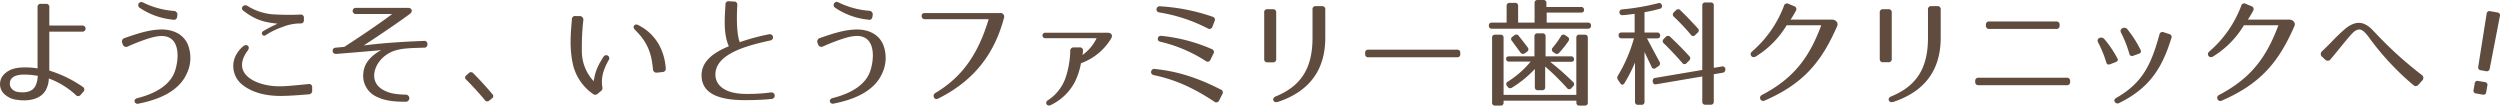<svg xmlns="http://www.w3.org/2000/svg" viewBox="0 0 814.92 34.42"><defs><style>.cls-1{fill:#604c3f;}</style></defs><title>lead_txt2</title><g id="レイヤー_2" data-name="レイヤー 2"><g id="contents"><path class="cls-1" d="M26.93,28.27a1,1,0,0,1,.27,1.6l-.87,1a1,1,0,0,1-1.6.11,26.43,26.43,0,0,0-8.81-5.4,8.33,8.33,0,0,1-1.18,4.1c-1.94,3-6.12,3.34-9.23,2.85A7,7,0,0,1,.87,30.09,4.56,4.56,0,0,1,1,24.58c2.13-2.47,5.09-2.7,8.47-2.58a22.34,22.34,0,0,1,2.77.3V2.39a1,1,0,0,1,1.14-1.14h1.56a1,1,0,0,1,1.14,1.14V8.32H26.9a1,1,0,1,1,0,2H16.07V23A40.12,40.12,0,0,1,26.93,28.27ZM3.49,26a2.71,2.71,0,0,0,.08,2.58A3.24,3.24,0,0,0,6,30c2.05.27,4.48.08,5.55-2a8.31,8.31,0,0,0,.76-3.31c-.3,0-1.63-.23-2.55-.3C7.71,24.24,4.63,24.09,3.49,26Z"/><path class="cls-1" d="M40.56,12.42c4.86-1.71,8.4-2.77,12.16-2.81,3.53,0,7.07,1.41,8.55,5a11.86,11.86,0,0,1-.49,9.61C58,30.09,51.16,32.6,45.16,33.78a1,1,0,0,1-1.29-.65c-.11-.49.27-1,.91-1.14,5.4-1.37,10.71-4,12.31-9,1.06-3.31,1.37-8.09-1.1-10.18-2-1.67-4.83-1.06-7.22-.38a61.41,61.41,0,0,0-7.14,2.74,1.15,1.15,0,0,1-1.6-.65L39.84,14A1.17,1.17,0,0,1,40.56,12.42Zm16-6A23.24,23.24,0,0,1,45.58,2.58a1,1,0,1,1,1-1.79A27.35,27.35,0,0,0,56.75,3.57,1.18,1.18,0,0,1,57.81,5l-.08.53A1.05,1.05,0,0,1,56.52,6.46Z"/><path class="cls-1" d="M100.7,30.74c-4.14.34-6.73.53-9.35.53-4,0-8.59-.8-12-3.38a7.75,7.75,0,0,1-2.74-9.27,9.69,9.69,0,0,1,2.66-3.53c1.14-1,2.43.08,1.52,1.33-6,8.05,3.53,11.85,10.52,11.7,2.36,0,4.86-.3,9.23-.72a1,1,0,0,1,1.22,1.1v1A1.11,1.11,0,0,1,100.7,30.74ZM97.93,7.64a15.76,15.76,0,0,0-6,1.22,22.83,22.83,0,0,0-5.28,2.58c-1,.68-1.86-.68-.8-1.33a41.86,41.86,0,0,1,4.67-2.39c-4.48-.46-7.33-1.22-11.28-4.29-1-.8.23-2.2,1.33-1.56a18.46,18.46,0,0,0,8,2.77,82.07,82.07,0,0,0,9.31.11,1,1,0,0,1,1.18,1.14V6.5A1,1,0,0,1,97.93,7.64Z"/><path class="cls-1" d="M138.17,15.54c-2.43.08-4,.11-5.32.23-3,.23-5.51.8-7.83,2.81-3.23,2.81-4.71,8.05-.27,10.64,1.94,1.1,3.88,1.56,7.52,1.63a1.16,1.16,0,0,1,0,2.32c-4.07,0-6.8-.38-9.23-1.52a7.48,7.48,0,0,1-4.6-7.87c.23-2.47,1.56-5.09,5.81-7.45-1.48.19-14.63,1.25-14.63,1.25-.76,0-1.18-.34-1.18-1s.38-1,1.1-1.06l2.66-.23C115.8,13,123.74,7.71,127.84,4.56H115.95a1,1,0,1,1,0-2H133c1.37,0,1.63,1.25.57,2-5.66,4.18-13.64,9.35-15,10.26,1.37-.19,8.05-1.06,19.53-1.48a1,1,0,0,1,1.22,1.14A1,1,0,0,1,138.17,15.54Z"/><path class="cls-1" d="M154.29,23.9c2.13,2.13,4.18,4.37,6.19,6.76a.89.89,0,0,1-.15,1.44l-.84.68a.94.94,0,0,1-1.44-.15C156,30.17,154,28,152,26a.87.87,0,0,1,0-1.44l.76-.68A1,1,0,0,1,154.29,23.9Z"/><path class="cls-1" d="M190.16,6.5a75.23,75.23,0,0,0-.49,9.76,14.3,14.3,0,0,0,3.88,10.22,17.5,17.5,0,0,1,.65-3,16.81,16.81,0,0,1,1.37-3.08c.38-.68.76-1.29,1.22-2a1,1,0,1,1,1.63,1.18,18.33,18.33,0,0,0-1.63,3.57,10.9,10.9,0,0,0-.42,5.4,1.06,1.06,0,0,1-.34,1l-1.29,1.1a1.15,1.15,0,0,1-1.29.08,16.26,16.26,0,0,1-6.69-9.69A34.33,34.33,0,0,1,186,13.3c0-2.28.23-4.64.42-7.07a1,1,0,0,1,1.14-1l1.37,0A1.19,1.19,0,0,1,190.16,6.5Zm22.68,16.07c-.49-5.81-2.17-9.12-5.62-12.61-.61-.65-.91-1.06-.49-1.63s1.1-.3,1.41-.11c7.6,3.88,8.7,11.32,8.89,14.13A1.06,1.06,0,0,1,216,23.48l-1.82.19A1.13,1.13,0,0,1,212.85,22.57Z"/><path class="cls-1" d="M240.34,1.67c-.34,5.93,0,10.07.8,12.08a67.35,67.35,0,0,1,9.57-2.58,1,1,0,1,1,.49,2c-8.13,1.75-18.12,4.52-18,11.25.08,3.42,3.15,6.35,10.68,6.19a54.11,54.11,0,0,0,7.45-.49,1.07,1.07,0,1,1,.27,2.13c-3.69.38-7,.38-7.6.38-6.16.11-15.2-.53-15.31-7.94-.08-4.14,3-7.22,8.89-9.61-1.79-4-1.37-9-1.1-13.56a1,1,0,0,1,1.22-1.1l1.6.08A1,1,0,0,1,240.34,1.67Z"/><path class="cls-1" d="M267.2,12.42c4.86-1.71,8.4-2.77,12.16-2.81,3.53,0,7.07,1.41,8.55,5a11.86,11.86,0,0,1-.49,9.61c-2.77,5.85-9.61,8.36-15.62,9.54a1,1,0,0,1-1.29-.65c-.11-.49.27-1,.91-1.14,5.4-1.37,10.71-4,12.31-9,1.06-3.31,1.37-8.09-1.1-10.18-2-1.67-4.83-1.06-7.22-.38a61.41,61.41,0,0,0-7.14,2.74,1.15,1.15,0,0,1-1.6-.65l-.19-.53A1.17,1.17,0,0,1,267.2,12.42Zm16-6a23.24,23.24,0,0,1-10.94-3.88,1,1,0,1,1,1-1.79,27.35,27.35,0,0,0,10.18,2.77A1.18,1.18,0,0,1,284.45,5l-.08.53A1.05,1.05,0,0,1,283.15,6.46Z"/><path class="cls-1" d="M327.25,5.89c-3.19,12-10,20.52-21.39,26.22-.68.34-1.22.15-1.44-.42s-.08-1.06.57-1.44c9.23-5.51,14.06-13.37,17.29-24H301.56a1,1,0,0,1-1.14-1c0-.65.34-1,1.1-1H326A1.19,1.19,0,0,1,327.25,5.89Z"/><path class="cls-1" d="M362.16,12.61a19,19,0,0,1-9.8,8,22.69,22.69,0,0,1-2,6.12,17.18,17.18,0,0,1-7.86,7.52c-1.18.61-2.05-.8-1-1.52a14.42,14.42,0,0,0,5.81-7.29,29.67,29.67,0,0,0,1.56-8.85,1.07,1.07,0,0,1,1.18-1.14h1.82A1,1,0,0,1,353,16.68c0,.42-.08.84-.15,1.25a14.32,14.32,0,0,0,4.6-5.47H340.8a.9.9,0,1,1,0-1.79h20.29C362.38,10.68,362.8,11.59,362.16,12.61Z"/><path class="cls-1" d="M395.83,33.13c-6.46-4.26-12.39-7.1-19.64-8.62-.72-.15-1.06-.57-.95-1.18a1,1,0,0,1,1.25-.84c7.52.76,14.21,3,21.43,6.69a1,1,0,0,1,.49,1.56l-1,2A1,1,0,0,1,395.83,33.13ZM393.78,9.31A52.57,52.57,0,0,0,378,4.07c-.72-.11-1.1-.49-1-1.1a1,1,0,0,1,1.22-.91,63.5,63.5,0,0,1,17,3.38,1,1,0,0,1,.68,1.48l-.68,1.79A1,1,0,0,1,393.78,9.31ZM393,19.87a46.6,46.6,0,0,0-14.63-6.23c-.72-.15-1.06-.53-.95-1.14s.53-.87,1.25-.8A54.63,54.63,0,0,1,395,16a1,1,0,0,1,.53,1.52l-.91,1.86A1,1,0,0,1,393,19.87Z"/><path class="cls-1" d="M413.26,3h1.63A1,1,0,0,1,416,4.18v15a1,1,0,0,1-1.14,1.14h-1.63a1,1,0,0,1-1.14-1.14v-15A1,1,0,0,1,413.26,3Zm3.19,30.21c-.72.23-1.18,0-1.37-.49s.08-1,.76-1.29c8.63-3.53,12-9.61,12-19.15V3.15A1,1,0,0,1,429,2h1.9A1,1,0,0,1,432,3.15v9.16C432,22.53,427.09,29.75,416.46,33.25Z"/><path class="cls-1" d="M474.92,18.66H446a.91.91,0,0,1-1-1v-.46a.91.91,0,0,1,1-1h29a.91.91,0,0,1,1,1v.46A.91.91,0,0,1,474.92,18.66Z"/><path class="cls-1" d="M516.33,3.31q0,.8-1,.8H504.17V7.37h13.45a.91.91,0,0,1,1,1c0,.61-.34,1-1,1H486.32a.91.91,0,0,1-1-1c0-.61.34-1,1-1h4.79V1.94a.91.91,0,0,1,1-1h1.75a.91.91,0,0,1,1,1V7.37h5.36V1a.91.91,0,0,1,1-1h1.86a.91.91,0,0,1,1,1V2.28h11.13A.91.91,0,0,1,516.33,3.31Zm.27,31.12h-1.75a.91.91,0,0,1-1-1v-.61H490.12v.61a.91.91,0,0,1-1,1h-1.75a.91.91,0,0,1-1-1V12.31a.91.91,0,0,1,1-1h1.75a.91.91,0,0,1,1,1V30.93h23.71V12.31a.91.91,0,0,1,1-1h1.75a.91.91,0,0,1,1,1V33.4A.91.91,0,0,1,516.6,34.42Zm-3.53-15c0,.46-.34.72-1,.72h-6.76a87.55,87.55,0,0,1,7.45,6.57.91.91,0,0,1,0,1.44l-.49.53a.89.89,0,0,1-1.48,0,82.08,82.08,0,0,0-7.11-7v6.72a.91.91,0,0,1-1,1h-1.37a.91.91,0,0,1-1-1V22.49a35.75,35.75,0,0,1-7.45,6.08,1,1,0,0,1-1.44-.3l-.19-.27a.89.89,0,0,1,.3-1.41,31.22,31.22,0,0,0,7.41-6.5h-7a.91.91,0,0,1-1-1c0-.46.34-.72,1-.72h8.24v-6.5a.91.91,0,0,1,1-1h1.63a.91.91,0,0,1,1,1v6.5H512A.91.91,0,0,1,513.06,19.38Zm-18-7.71c1.14,1.41,2.09,2.62,2.89,3.72a.92.92,0,0,1-.23,1.44l-.68.49a1,1,0,0,1-1.44-.27c-1.1-1.48-2-2.74-2.77-3.76a.87.87,0,0,1,.23-1.41l.57-.42A1,1,0,0,1,495.09,11.66Zm16.19,1.71a34.87,34.87,0,0,1-3,3.76,1,1,0,0,1-1.44.15l-.53-.38a.91.91,0,0,1-.15-1.44,28.72,28.72,0,0,0,2.66-3.69.89.89,0,0,1,1.41-.34L511,12A.92.92,0,0,1,511.28,13.37Z"/><path class="cls-1" d="M529,4.94A.94.94,0,0,1,527.88,4c0-.53.27-.87,1-.95a73.33,73.33,0,0,0,11.59-2,.92.92,0,0,1,1.25.65.89.89,0,0,1-.76,1.18c-1.52.42-3.15.8-4.9,1.1V10.6h4.1a.91.91,0,0,1,1,1q0,.91-1,.91h-3.3c1.67,3.15,3.12,5.85,4.1,7.64a1,1,0,0,1-.34,1.41l-.91.61a.84.84,0,0,1-1.37-.42c-.76-1.67-1.56-3.19-2.28-4.83V33.17a.91.91,0,0,1-1,1h-1.1a.91.91,0,0,1-1-1V20.4a52.41,52.41,0,0,1-3.42,6.69c-.42.68-1,.68-1.41,0l-.72-1.06a1.2,1.2,0,0,1,0-1.41,49.28,49.28,0,0,0,5.21-12.12h-4a.91.91,0,0,1-1-1q0-.91,1-.91h4.22V4.52C531.76,4.64,530.54,4.83,529,4.94Zm33.4,17.63v0a1,1,0,0,1-.87,1.14l-2.89.49v8.93a.91.91,0,0,1-1,1h-1.75a.91.91,0,0,1-1-1V24.92l-15,2.55a.88.88,0,0,1-1.14-.87v-.08a.93.93,0,0,1,.87-1.14l15.27-2.58v-21a.91.91,0,0,1,1-1h1.75a.91.91,0,0,1,1,1V22.11l2.58-.42A.9.9,0,0,1,562.42,22.57Zm-18-10.6c2.39,2.28,4.45,4.33,6.23,6.31a.93.93,0,0,1,0,1.44l-.84.84a.87.87,0,0,1-1.44-.08c-2-2.28-4-4.41-6-6.35a.91.91,0,0,1,0-1.44L543,12A1,1,0,0,1,544.45,12Zm3.3-8.66c2.24,2.13,4.07,4.14,5.7,5.89a.93.93,0,0,1,0,1.44l-.8.76a.87.87,0,0,1-1.44-.08,68.67,68.67,0,0,0-5.51-5.85.93.93,0,0,1,0-1.48l.65-.65A1,1,0,0,1,547.75,3.31Z"/><path class="cls-1" d="M598.84,8.55c-5.17,11.82-11.09,18.77-23.63,24.24a1,1,0,1,1-.95-1.79c10.37-5.43,15.46-12.12,19.41-22.76H582.39a30,30,0,0,1-10.07,10.18c-1.29.76-2.24-.76-1.25-1.6A36.79,36.79,0,0,0,581.52,1.9,1,1,0,0,1,583,1.25l1.82.76a1,1,0,0,1,.57,1.52,29.65,29.65,0,0,1-1.71,2.85l13.34,0C598.31,6.34,599.37,7.33,598.84,8.55Z"/><path class="cls-1" d="M613.88,3h1.63a1,1,0,0,1,1.14,1.14v15a1,1,0,0,1-1.14,1.14h-1.63a1,1,0,0,1-1.14-1.14v-15A1,1,0,0,1,613.88,3Zm3.19,30.21c-.72.23-1.18,0-1.37-.49s.08-1,.76-1.29c8.63-3.53,12-9.61,12-19.15V3.15A1,1,0,0,1,629.57,2h1.9a1,1,0,0,1,1.14,1.14v9.16C632.61,22.53,627.71,29.75,617.07,33.25Z"/><path class="cls-1" d="M645,25.34h28.65a1,1,0,0,1,1.14,1.14v.15a1,1,0,0,1-1.14,1.14H645a1,1,0,0,1-1.14-1.14v-.15A1,1,0,0,1,645,25.34ZM648.49,7h21.73a1,1,0,0,1,1.14,1.14v.15a1,1,0,0,1-1.14,1.14H648.49a1,1,0,0,1-1.14-1.14V8.13A1,1,0,0,1,648.49,7Z"/><path class="cls-1" d="M686.56,20.29a37,37,0,0,0-2.66-6.5c-.69-1.33,1.14-2.05,2-1.1a33.56,33.56,0,0,1,4.22,6.19c.42.68.23,1.1-.49,1.37l-1.79.68C687.17,21.2,686.76,21,686.56,20.29Zm21.2-7.75c-3,9.69-7.14,16.19-16.91,21a1.05,1.05,0,0,1-1.48-.3c-.34-.53-.12-1,.53-1.37,8.44-4.83,11.29-10.71,14-20.59a1,1,0,0,1,1.41-.76l1.75.57A1,1,0,0,1,707.77,12.54Zm-13.68,4.94a37,37,0,0,0-2.7-6.84c-.68-1.33,1.25-2.13,2.05-1.14a36.06,36.06,0,0,1,4.29,6.69c.34.68.15,1.1-.53,1.33l-1.82.65A.88.88,0,0,1,694.09,17.48Z"/><path class="cls-1" d="M747.89,8.55c-5.17,11.82-11.1,18.77-23.63,24.24a1,1,0,1,1-1-1.79c10.37-5.43,15.46-12.12,19.42-22.76H731.44a30,30,0,0,1-10.07,10.18c-1.29.76-2.24-.76-1.25-1.6A36.79,36.79,0,0,0,730.57,1.9a1,1,0,0,1,1.48-.65l1.82.76a1,1,0,0,1,.57,1.52,29.83,29.83,0,0,1-1.71,2.85l13.34,0C747.36,6.34,748.43,7.33,747.89,8.55Z"/><path class="cls-1" d="M786.77,27.81a87.39,87.39,0,0,1-14.4-15.39c-2.09-2.81-3.34-4-5.89-1.25-1.14,1.18-4.82,5.85-6.84,8.21a1.13,1.13,0,0,1-1.75,0l-1-.91a1.16,1.16,0,0,1,0-1.75c.95-.87,2-1.94,3-2.93a53.56,53.56,0,0,1,4.9-4.67c1.44-1.1,3.3-2.05,5.28-1.52a6.82,6.82,0,0,1,2.62,1.52,12,12,0,0,1,1,1c.3.3.61.61.88.91a124.82,124.82,0,0,0,14.86,13.41,1.16,1.16,0,0,1,.19,1.75l-1.33,1.48A1.1,1.1,0,0,1,786.77,27.81Z"/><path class="cls-1" d="M809.24,30.84l-2.1-.37a.91.91,0,0,1-.83-1.19l.36-2.06a.91.91,0,0,1,1.19-.83l2.1.37a.91.91,0,0,1,.83,1.19L810.43,30A.91.91,0,0,1,809.24,30.84Zm1.11-7.64-1.65-.29a.94.94,0,0,1-.87-1.2l2.73-17.23a.91.91,0,0,1,1.15-.84l2.39.42a.91.91,0,0,1,.79,1.18l-3.32,17.13A.94.94,0,0,1,810.35,23.2Z"/></g></g></svg>